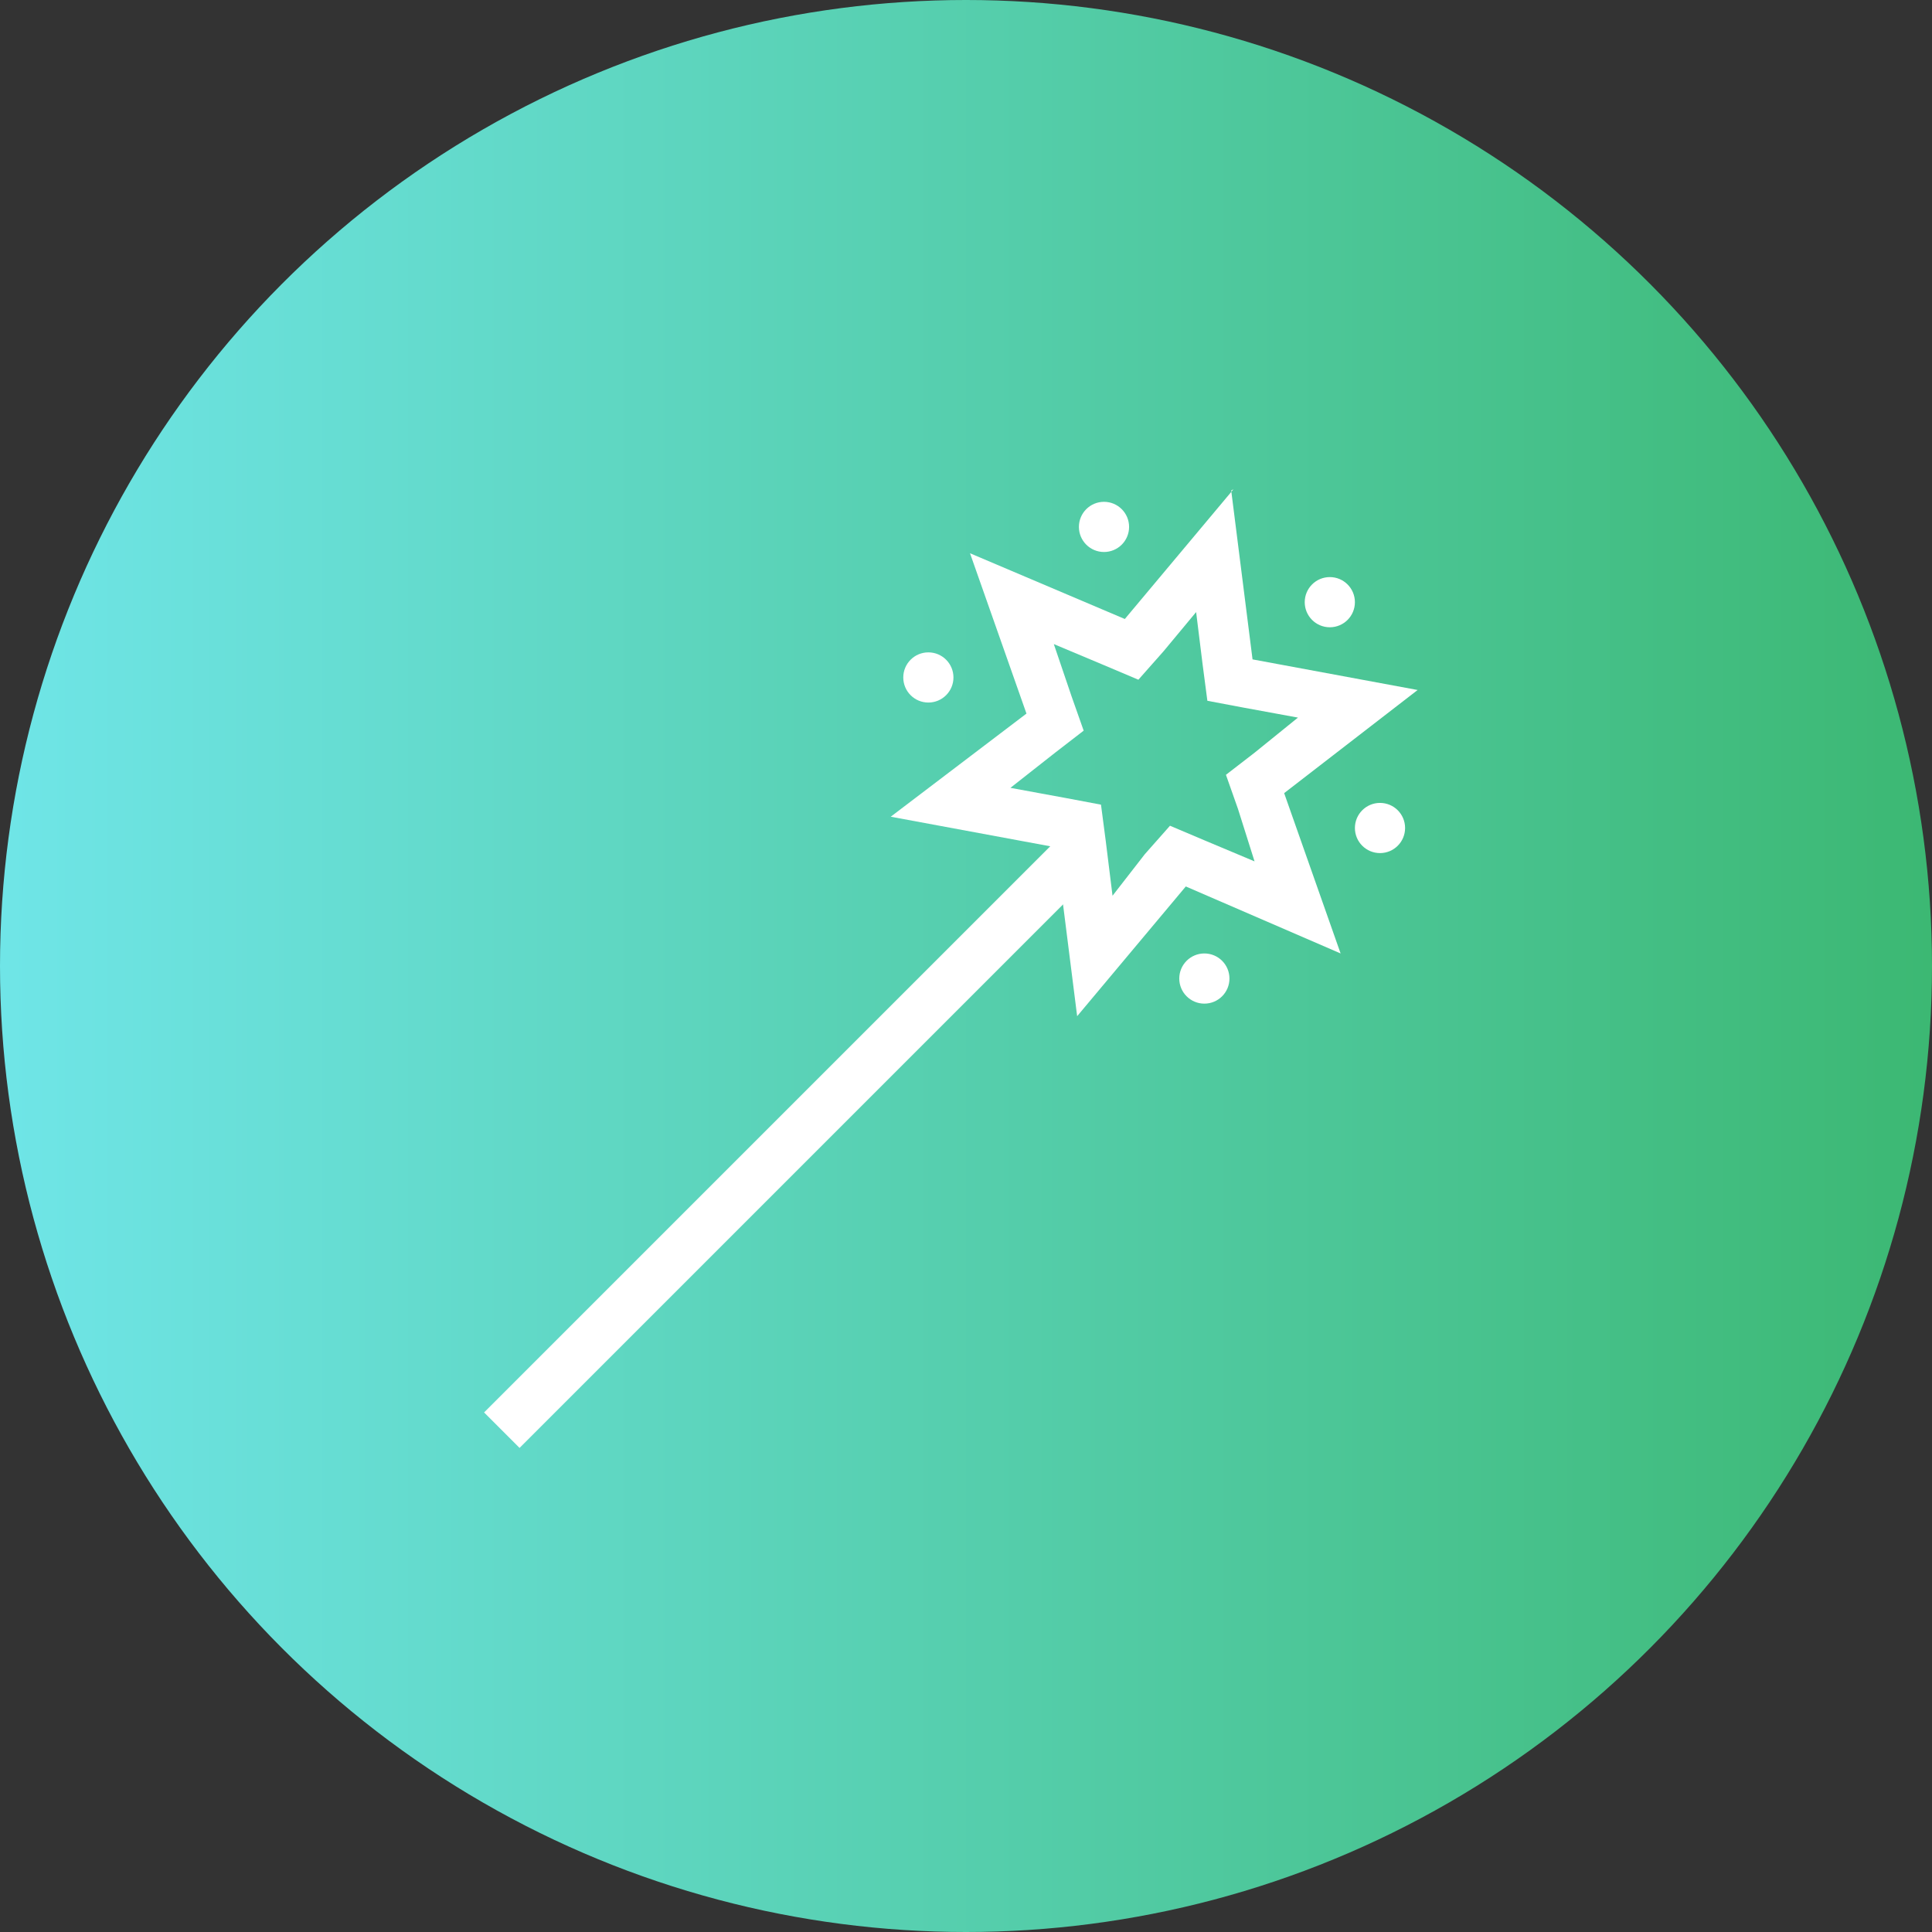 <svg xmlns="http://www.w3.org/2000/svg" xmlns:xlink="http://www.w3.org/1999/xlink" width="77" height="77" viewBox="0 0 77 77"><rect x="0" y="0" width="77" height="77" fill="#333333" stroke="none"/><defs><style>.cls-1{fill:url(#linear-gradient);}.cls-2{fill:none;stroke:#fff;stroke-miterlimit:10;stroke-width:2px;}.cls-3{fill:#fff;}</style><linearGradient id="linear-gradient" y1="38.5" x2="77" y2="38.5" gradientUnits="userSpaceOnUse"><stop offset="0" stop-color="#6fe5e7"/><stop offset="1" stop-color="#3cb873"/></linearGradient></defs><title>benefits-187g-77x77</title><g id="Layer_2" data-name="Layer 2"><g id="Benefits"><g id="_131" data-name="131"><circle class="cls-1" cx="38.5" cy="38.5" r="38.5"/><g id="_002" data-name="002"><line class="cls-2" x1="43" y1="34" x2="20" y2="57"/><path class="cls-3" d="M47.66,24.3l.27,2.18.19,1.45,1.43.27,2.18.4L50,30l-1.14.88.48,1.36L50,34.33l-2-.84-1.37-.58-1,1.13L44.34,35.7l-.27-2.18-.19-1.45-1.43-.27-2.18-.4L42.05,30l1.14-.88-.48-1.36L42,25.67l2,.84,1.37.58,1-1.13,1.38-1.66m1.41-4.8-4.33,5.17-6.17-2.62,2.25,6.39L35.5,32.55l6.58,1.22.85,6.73,4.33-5.17L53.43,38l-2.25-6.39,5.32-4.11-6.58-1.22-.85-6.73Z"/><circle class="cls-3" cx="37" cy="27" r="1"/><circle class="cls-3" cx="44" cy="21" r="1"/><circle class="cls-3" cx="53" cy="24" r="1"/><circle class="cls-3" cx="55" cy="33" r="1"/><circle class="cls-3" cx="48" cy="39" r="1"/></g></g></g></g></svg>